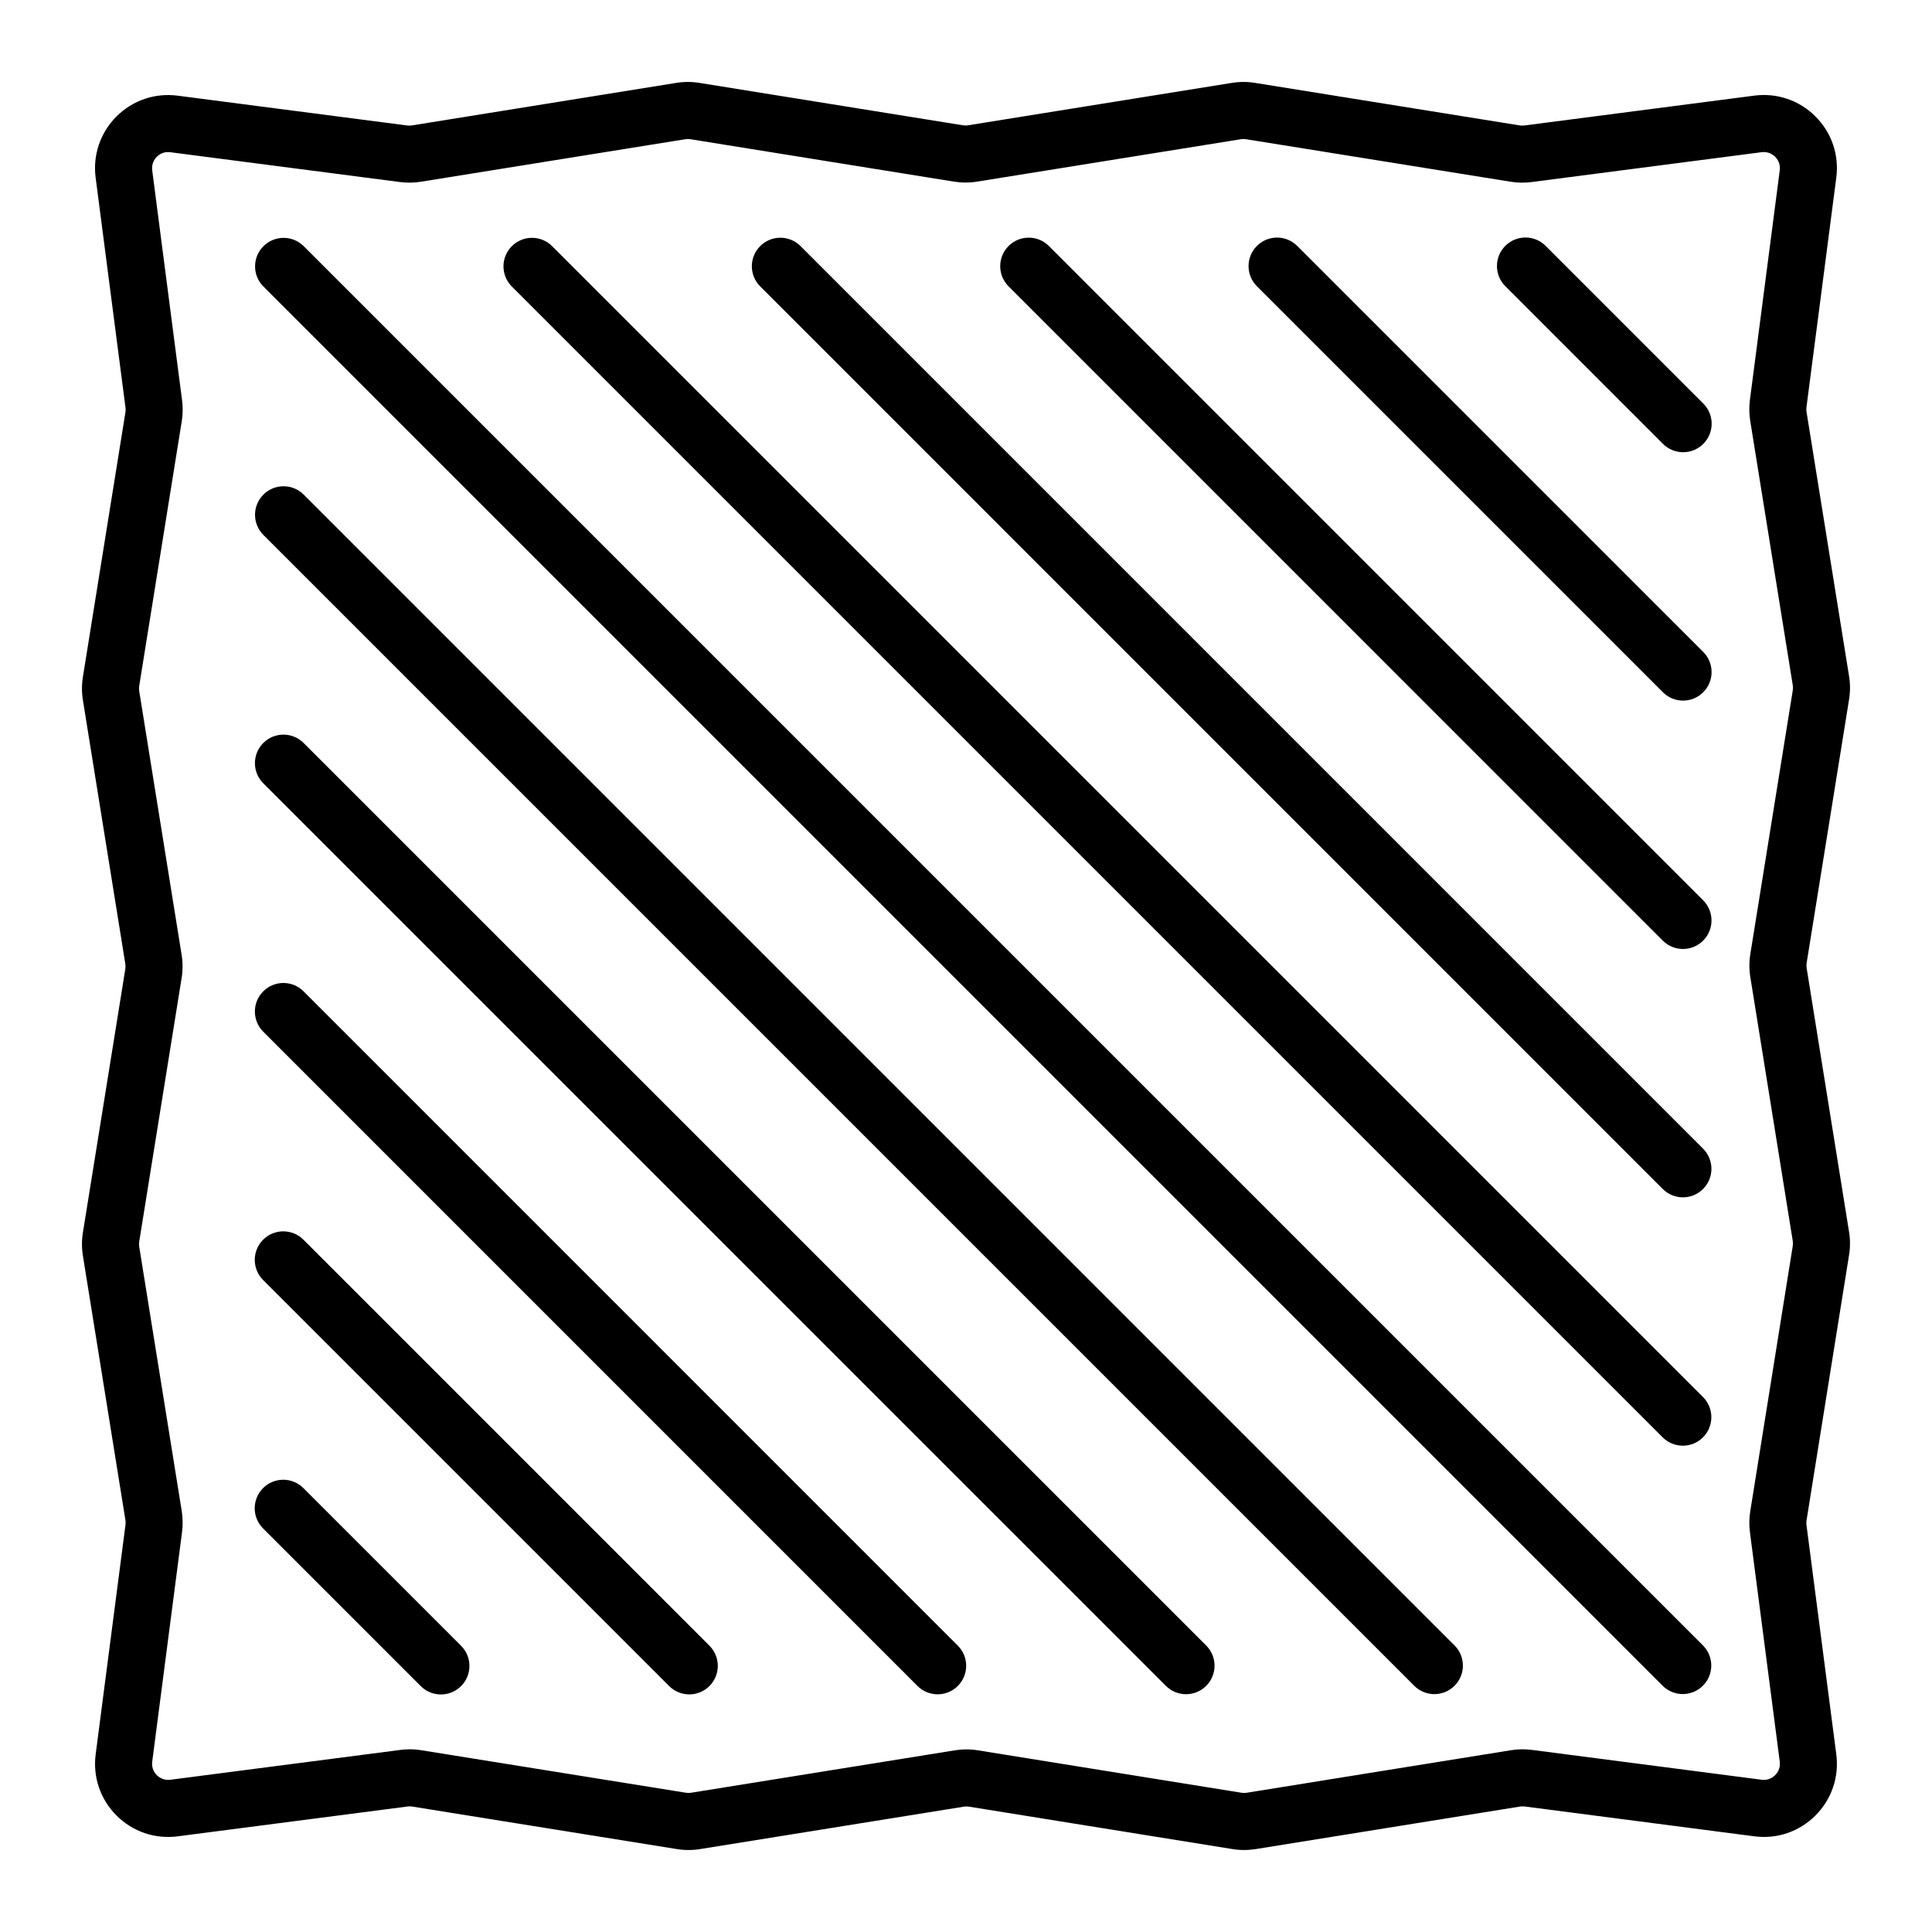 <?xml version="1.0" encoding="UTF-8"?>
<!-- Uploaded to: ICON Repo, www.svgrepo.com, Generator: ICON Repo Mixer Tools -->
<svg fill="#000000" width="800px" height="800px" version="1.1" viewBox="144 144 512 512" xmlns="http://www.w3.org/2000/svg">
 <path d="m622.78 400.55c-0.07-0.449-0.07-0.898 0-1.352l11.238-69.824c0.336-2.051 0.336-4.125 0.004-6.168l-11.273-70.055c-0.062-0.402-0.07-0.824-0.02-1.227l7.906-60.848c0.781-6.016-1.23-11.93-5.523-16.215-4.289-4.297-10.199-6.297-16.211-5.519l-60.938 7.914c-0.41 0.051-0.816 0.047-1.227-0.02l-70.113-11.266c-2.051-0.336-4.133-0.336-6.168-0.004l-69.898 11.238c-0.445 0.078-0.898 0.07-1.359 0l-69.82-11.234c-2.047-0.336-4.125-0.336-6.168-0.004l-70.055 11.27c-0.402 0.07-0.812 0.07-1.227 0.02l-60.844-7.902c-6.019-0.781-11.926 1.223-16.215 5.516-4.289 4.289-6.305 10.199-5.523 16.219l7.91 60.918c0.055 0.418 0.047 0.84-0.016 1.246l-11.27 70.129c-0.328 2.043-0.328 4.109 0 6.156l11.238 69.883c0.074 0.457 0.074 0.922 0.004 1.367l-11.238 69.82c-0.332 2.047-0.336 4.117-0.004 6.176l11.266 70.035c0.066 0.414 0.074 0.836 0.023 1.246l-7.906 60.84c-0.781 6.016 1.23 11.93 5.523 16.223 4.289 4.285 10.191 6.301 16.211 5.516l60.938-7.906c0.406-0.059 0.824-0.055 1.23 0.02l70.113 11.262c1.027 0.168 2.055 0.25 3.09 0.25 1.027 0 2.059-0.082 3.078-0.246l69.902-11.242c0.449-0.07 0.895-0.07 1.352 0l69.816 11.238c2.055 0.336 4.129 0.328 6.176 0.004l70.051-11.273c0.398-0.059 0.809-0.07 1.23-0.016l60.836 7.902h0.004c6.023 0.797 11.93-1.234 16.215-5.523 4.289-4.289 6.297-10.199 5.516-16.215l-7.902-60.777c-0.055-0.398-0.043-0.816 0.02-1.219l11.262-70.277c0.336-2.047 0.336-4.129 0.004-6.164zm-3.68-73.578-11.238 69.82c-0.336 2.051-0.336 4.129-0.004 6.168l11.242 69.906c0.07 0.441 0.07 0.891-0.004 1.348l-11.266 70.312c-0.297 1.855-0.32 3.723-0.078 5.551l7.902 60.766c0.234 1.82-0.66 3.031-1.219 3.586-0.555 0.555-1.73 1.434-3.586 1.219l-60.832-7.902c-1.871-0.242-3.742-0.215-5.586 0.078l-70.055 11.273c-0.457 0.074-0.91 0.07-1.359 0l-69.82-11.238c-2.051-0.336-4.129-0.328-6.168-0.004l-69.898 11.242c-0.441 0.074-0.895 0.074-1.352-0.004l-70.117-11.262c-1.016-0.168-2.043-0.246-3.074-0.246-0.836 0-1.676 0.055-2.508 0.164l-60.941 7.906c-1.812 0.215-3.019-0.66-3.578-1.219-0.559-0.555-1.457-1.762-1.223-3.582l7.906-60.855c0.234-1.852 0.211-3.719-0.086-5.57l-11.266-70.043c-0.07-0.453-0.07-0.91 0.004-1.367l11.234-69.832c0.328-2.039 0.328-4.109 0-6.156l-11.238-69.887c-0.07-0.453-0.07-0.914 0-1.367l11.273-70.137c0.293-1.84 0.32-3.711 0.082-5.57l-7.91-60.93c-0.234-1.82 0.66-3.027 1.219-3.586 0.555-0.555 1.727-1.457 3.578-1.215l60.844 7.902c1.855 0.242 3.738 0.215 5.582-0.082l70.055-11.266c0.449-0.074 0.898-0.074 1.355 0l69.836 11.238c2.051 0.324 4.121 0.328 6.156-0.004l69.902-11.238c0.449-0.07 0.902-0.07 1.344 0.004l70.121 11.266c1.855 0.301 3.731 0.332 5.586 0.082l60.934-7.91c1.762-0.23 3.019 0.66 3.582 1.219 0.555 0.555 1.457 1.766 1.219 3.582l-7.91 60.871c-0.234 1.859-0.203 3.727 0.09 5.551l11.273 70.055c0.066 0.453 0.066 0.906-0.004 1.363zm-23.707-76.031c2.953 2.953 2.953 7.738 0 10.688-1.477 1.477-3.41 2.215-5.344 2.215-1.934 0-3.867-0.738-5.344-2.215l-41.781-41.785c-2.953-2.953-2.953-7.738 0-10.688 2.953-2.953 7.734-2.953 10.688 0zm-0.02 65.824c2.953 2.949 2.953 7.738 0 10.688-1.477 1.477-3.41 2.215-5.344 2.215s-3.867-0.738-5.344-2.215l-107.59-107.59c-2.953-2.949-2.953-7.738 0-10.688 2.953-2.953 7.734-2.953 10.688 0zm-0.023 65.82c2.953 2.949 2.953 7.738 0 10.688-1.477 1.477-3.41 2.215-5.344 2.215-1.934 0-3.867-0.738-5.344-2.215l-173.38-173.39c-2.953-2.949-2.953-7.738 0-10.688 2.953-2.953 7.734-2.953 10.688 0zm-0.02 65.82c2.953 2.953 2.953 7.734 0 10.688-1.477 1.477-3.41 2.215-5.344 2.215-1.934 0-3.867-0.738-5.344-2.215l-239.18-239.19c-2.953-2.949-2.953-7.738 0-10.688 2.953-2.953 7.734-2.953 10.688 0zm-0.02 65.816c2.953 2.953 2.953 7.734 0 10.688-1.477 1.477-3.41 2.215-5.344 2.215s-3.867-0.738-5.344-2.215l-304.98-304.98c-2.953-2.949-2.953-7.738 0-10.688 2.953-2.953 7.734-2.953 10.688 0zm-0.02 65.82c2.953 2.953 2.953 7.734 0 10.688-1.477 1.477-3.41 2.215-5.344 2.215-1.934 0-3.867-0.738-5.344-2.215l-370.79-370.79c-2.953-2.949-2.953-7.738 0-10.688 2.953-2.953 7.734-2.953 10.688 0zm-329.1 0.105c2.953 2.953 2.953 7.734 0 10.688-1.477 1.477-3.41 2.215-5.344 2.215s-3.867-0.738-5.344-2.215l-41.785-41.785c-2.953-2.953-2.953-7.734 0-10.688 2.953-2.953 7.734-2.953 10.688 0zm65.82-0.02c2.953 2.953 2.953 7.734 0 10.688-1.477 1.477-3.41 2.215-5.344 2.215-1.934 0-3.867-0.738-5.344-2.215l-107.59-107.59c-2.953-2.953-2.953-7.734 0-10.688s7.734-2.953 10.688 0zm65.82-0.02c2.953 2.953 2.953 7.734 0 10.688-1.477 1.477-3.41 2.215-5.344 2.215-1.934 0-3.867-0.738-5.344-2.215l-173.38-173.39c-2.953-2.953-2.953-7.734 0-10.688 2.953-2.953 7.734-2.953 10.688 0zm65.824-0.027c2.953 2.953 2.953 7.734 0 10.688-1.477 1.477-3.41 2.215-5.344 2.215s-3.867-0.738-5.344-2.215l-239.19-239.18c-2.953-2.949-2.953-7.738 0-10.688 2.953-2.953 7.734-2.953 10.688 0zm65.816-0.02c2.953 2.953 2.953 7.734 0 10.688-1.477 1.477-3.41 2.215-5.344 2.215s-3.867-0.738-5.344-2.215l-304.98-304.98c-2.953-2.949-2.953-7.738 0-10.688 2.953-2.953 7.734-2.953 10.688 0z"/>
</svg>